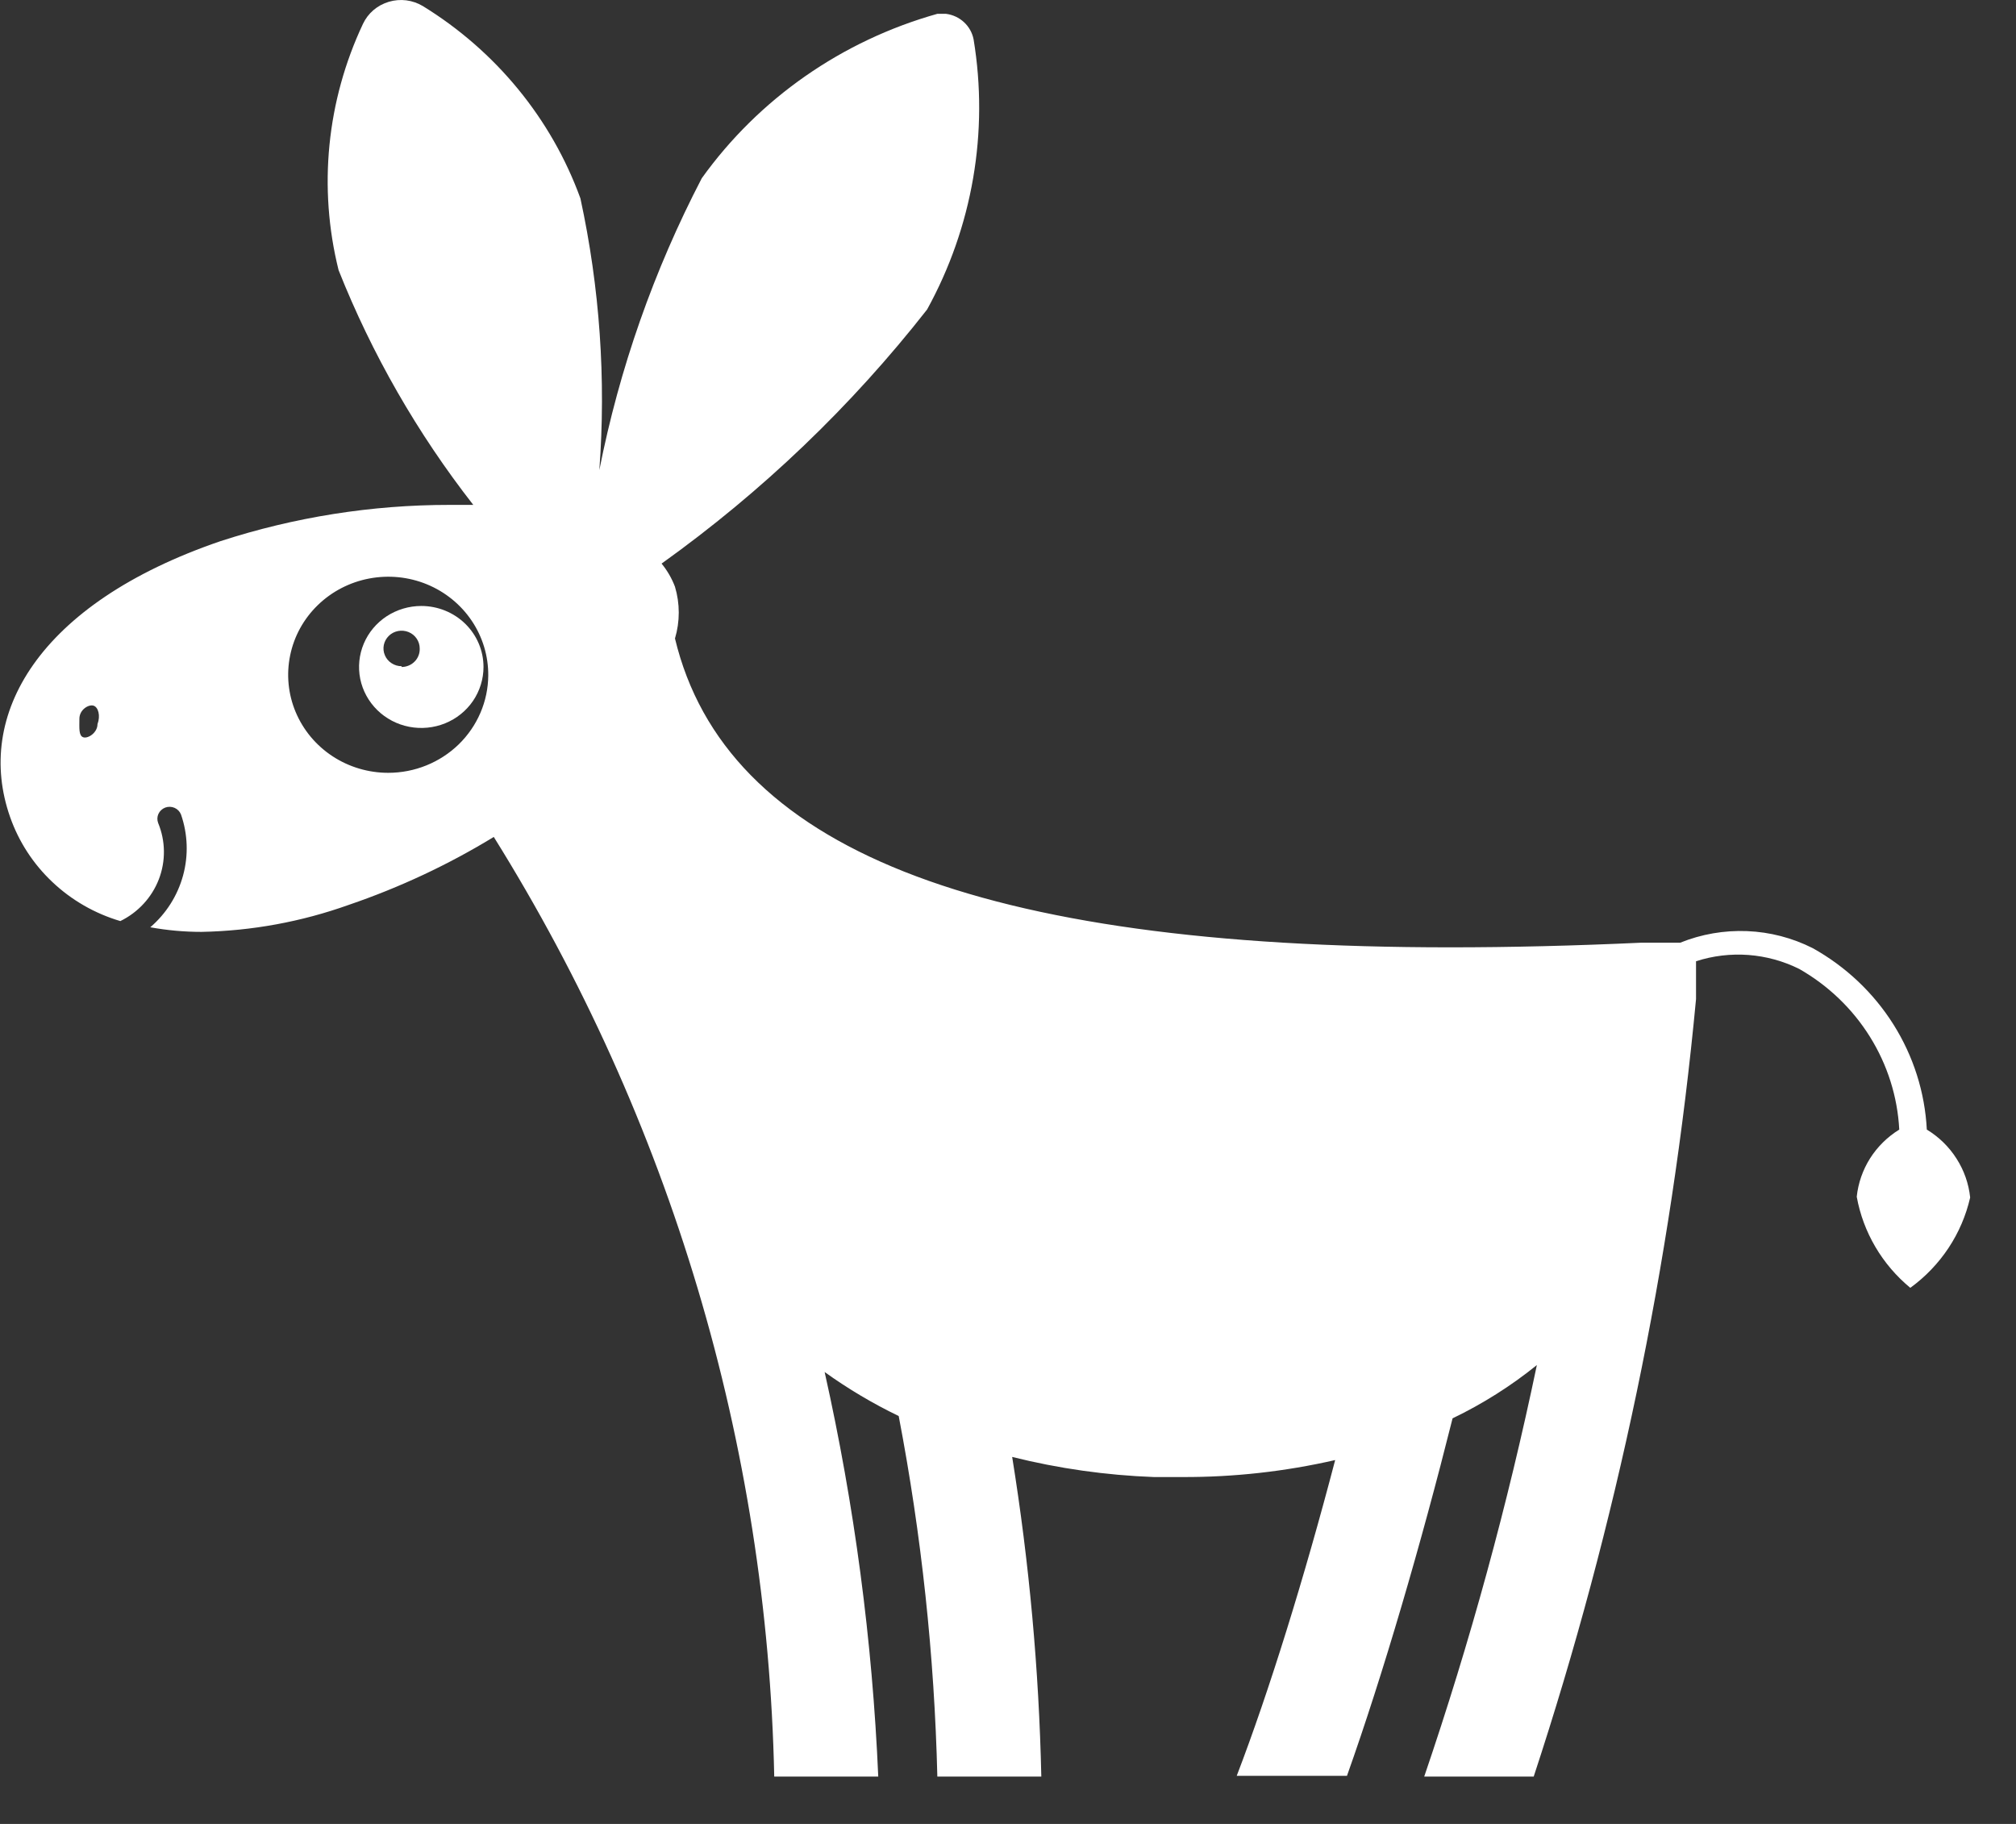 <svg width="42" height="38" viewBox="0 0 42 38" fill="none" xmlns="http://www.w3.org/2000/svg">
<rect x="0" y="0" width="42" height="38" fill="#333333" stroke="none"/>
<path d="M40.142 23.534C40.102 22.758 39.863 22.005 39.447 21.344C39.031 20.683 38.452 20.136 37.763 19.753C37.339 19.539 36.873 19.418 36.397 19.399C35.92 19.38 35.446 19.462 35.005 19.64H34.201C32.789 19.705 31.46 19.737 30.213 19.737C20.365 19.737 15.113 17.678 14.062 13.302C14.167 12.95 14.167 12.576 14.062 12.224C13.996 12.05 13.902 11.887 13.783 11.742C15.875 10.245 17.737 8.463 19.314 6.449C20.262 4.728 20.602 2.749 20.283 0.819C20.256 0.682 20.186 0.557 20.083 0.462C19.98 0.367 19.849 0.306 19.708 0.288H19.528C17.54 0.847 15.808 2.056 14.62 3.714C13.622 5.633 12.903 7.68 12.486 9.795C12.628 7.899 12.495 5.993 12.092 4.133C11.489 2.474 10.332 1.063 8.81 0.127C8.705 0.064 8.588 0.023 8.465 0.007C8.343 -0.008 8.219 0.002 8.101 0.037C7.983 0.072 7.874 0.131 7.781 0.21C7.688 0.289 7.614 0.387 7.562 0.497C6.806 2.102 6.626 3.911 7.054 5.629C7.75 7.38 8.695 9.027 9.86 10.519H9.368C7.745 10.518 6.132 10.774 4.592 11.275C0.784 12.578 -0.529 14.911 0.209 17.018C0.389 17.533 0.691 17.999 1.091 18.376C1.49 18.754 1.976 19.033 2.507 19.19C2.877 19.009 3.163 18.698 3.309 18.32C3.455 17.941 3.45 17.522 3.295 17.147C3.271 17.085 3.273 17.017 3.301 16.956C3.329 16.896 3.38 16.849 3.443 16.825C3.506 16.802 3.576 16.804 3.637 16.831C3.699 16.858 3.747 16.908 3.771 16.97C3.913 17.38 3.928 17.822 3.814 18.24C3.7 18.658 3.463 19.033 3.131 19.319C3.483 19.383 3.84 19.415 4.198 19.415C5.246 19.395 6.283 19.204 7.267 18.852C8.324 18.491 9.337 18.017 10.287 17.437C13.969 23.34 15.985 30.096 16.13 37.014H18.297C18.174 34.178 17.801 31.358 17.18 28.585C17.666 28.934 18.183 29.241 18.723 29.502C19.198 31.981 19.467 34.493 19.528 37.014H21.694C21.645 34.783 21.442 32.559 21.087 30.354C22.054 30.596 23.044 30.736 24.041 30.773H24.632C25.704 30.777 26.773 30.658 27.816 30.419C27.176 32.864 26.438 35.245 25.765 36.998H28.062C28.817 34.875 29.605 32.172 30.262 29.55C30.889 29.248 31.479 28.876 32.018 28.44C31.412 31.342 30.629 34.205 29.671 37.014H31.952C33.683 31.753 34.816 26.32 35.334 20.815V20.027C35.685 19.913 36.056 19.869 36.425 19.896C36.794 19.924 37.154 20.023 37.484 20.187C38.087 20.531 38.594 21.017 38.958 21.602C39.322 22.186 39.532 22.85 39.568 23.534C39.322 23.686 39.114 23.891 38.96 24.133C38.807 24.376 38.712 24.649 38.682 24.933C38.816 25.674 39.211 26.346 39.798 26.831C40.431 26.371 40.873 25.703 41.045 24.949C41.015 24.661 40.918 24.384 40.761 24.139C40.605 23.893 40.393 23.686 40.142 23.534V23.534ZM2.031 15.088C2.031 15.265 1.834 15.393 1.736 15.361C1.637 15.329 1.654 15.168 1.654 14.975C1.654 14.782 1.851 14.67 1.949 14.702C2.048 14.734 2.097 14.911 2.031 15.088ZM8.088 16.101C7.675 16.101 7.271 15.981 6.928 15.756C6.585 15.531 6.318 15.211 6.16 14.836C6.003 14.462 5.963 14.05 6.045 13.654C6.126 13.257 6.326 12.893 6.62 12.608C6.913 12.323 7.286 12.13 7.691 12.053C8.097 11.976 8.516 12.018 8.897 12.175C9.277 12.332 9.602 12.597 9.829 12.935C10.056 13.273 10.175 13.67 10.172 14.074C10.168 14.614 9.946 15.129 9.556 15.509C9.165 15.888 8.638 16.101 8.088 16.101V16.101Z" fill="white"/>
<path d="M8.777 12.625C8.52 12.625 8.27 12.7 8.056 12.839C7.843 12.979 7.677 13.177 7.579 13.409C7.481 13.642 7.455 13.897 7.505 14.144C7.555 14.39 7.679 14.617 7.86 14.794C8.041 14.972 8.272 15.093 8.524 15.142C8.775 15.191 9.036 15.166 9.273 15.07C9.51 14.974 9.713 14.811 9.855 14.602C9.997 14.393 10.073 14.147 10.073 13.896C10.073 13.559 9.937 13.236 9.694 12.997C9.451 12.759 9.121 12.625 8.777 12.625V12.625ZM8.367 13.88C8.292 13.88 8.219 13.858 8.157 13.817C8.095 13.777 8.046 13.719 8.018 13.651C7.989 13.584 7.982 13.509 7.996 13.438C8.011 13.366 8.047 13.3 8.1 13.248C8.152 13.196 8.22 13.161 8.293 13.147C8.366 13.133 8.442 13.14 8.511 13.168C8.58 13.196 8.639 13.243 8.68 13.304C8.722 13.365 8.744 13.437 8.744 13.51C8.746 13.56 8.738 13.61 8.72 13.656C8.702 13.703 8.675 13.746 8.639 13.782C8.604 13.818 8.562 13.847 8.515 13.866C8.468 13.886 8.418 13.896 8.367 13.896V13.88Z" fill="white"/>
</svg>
